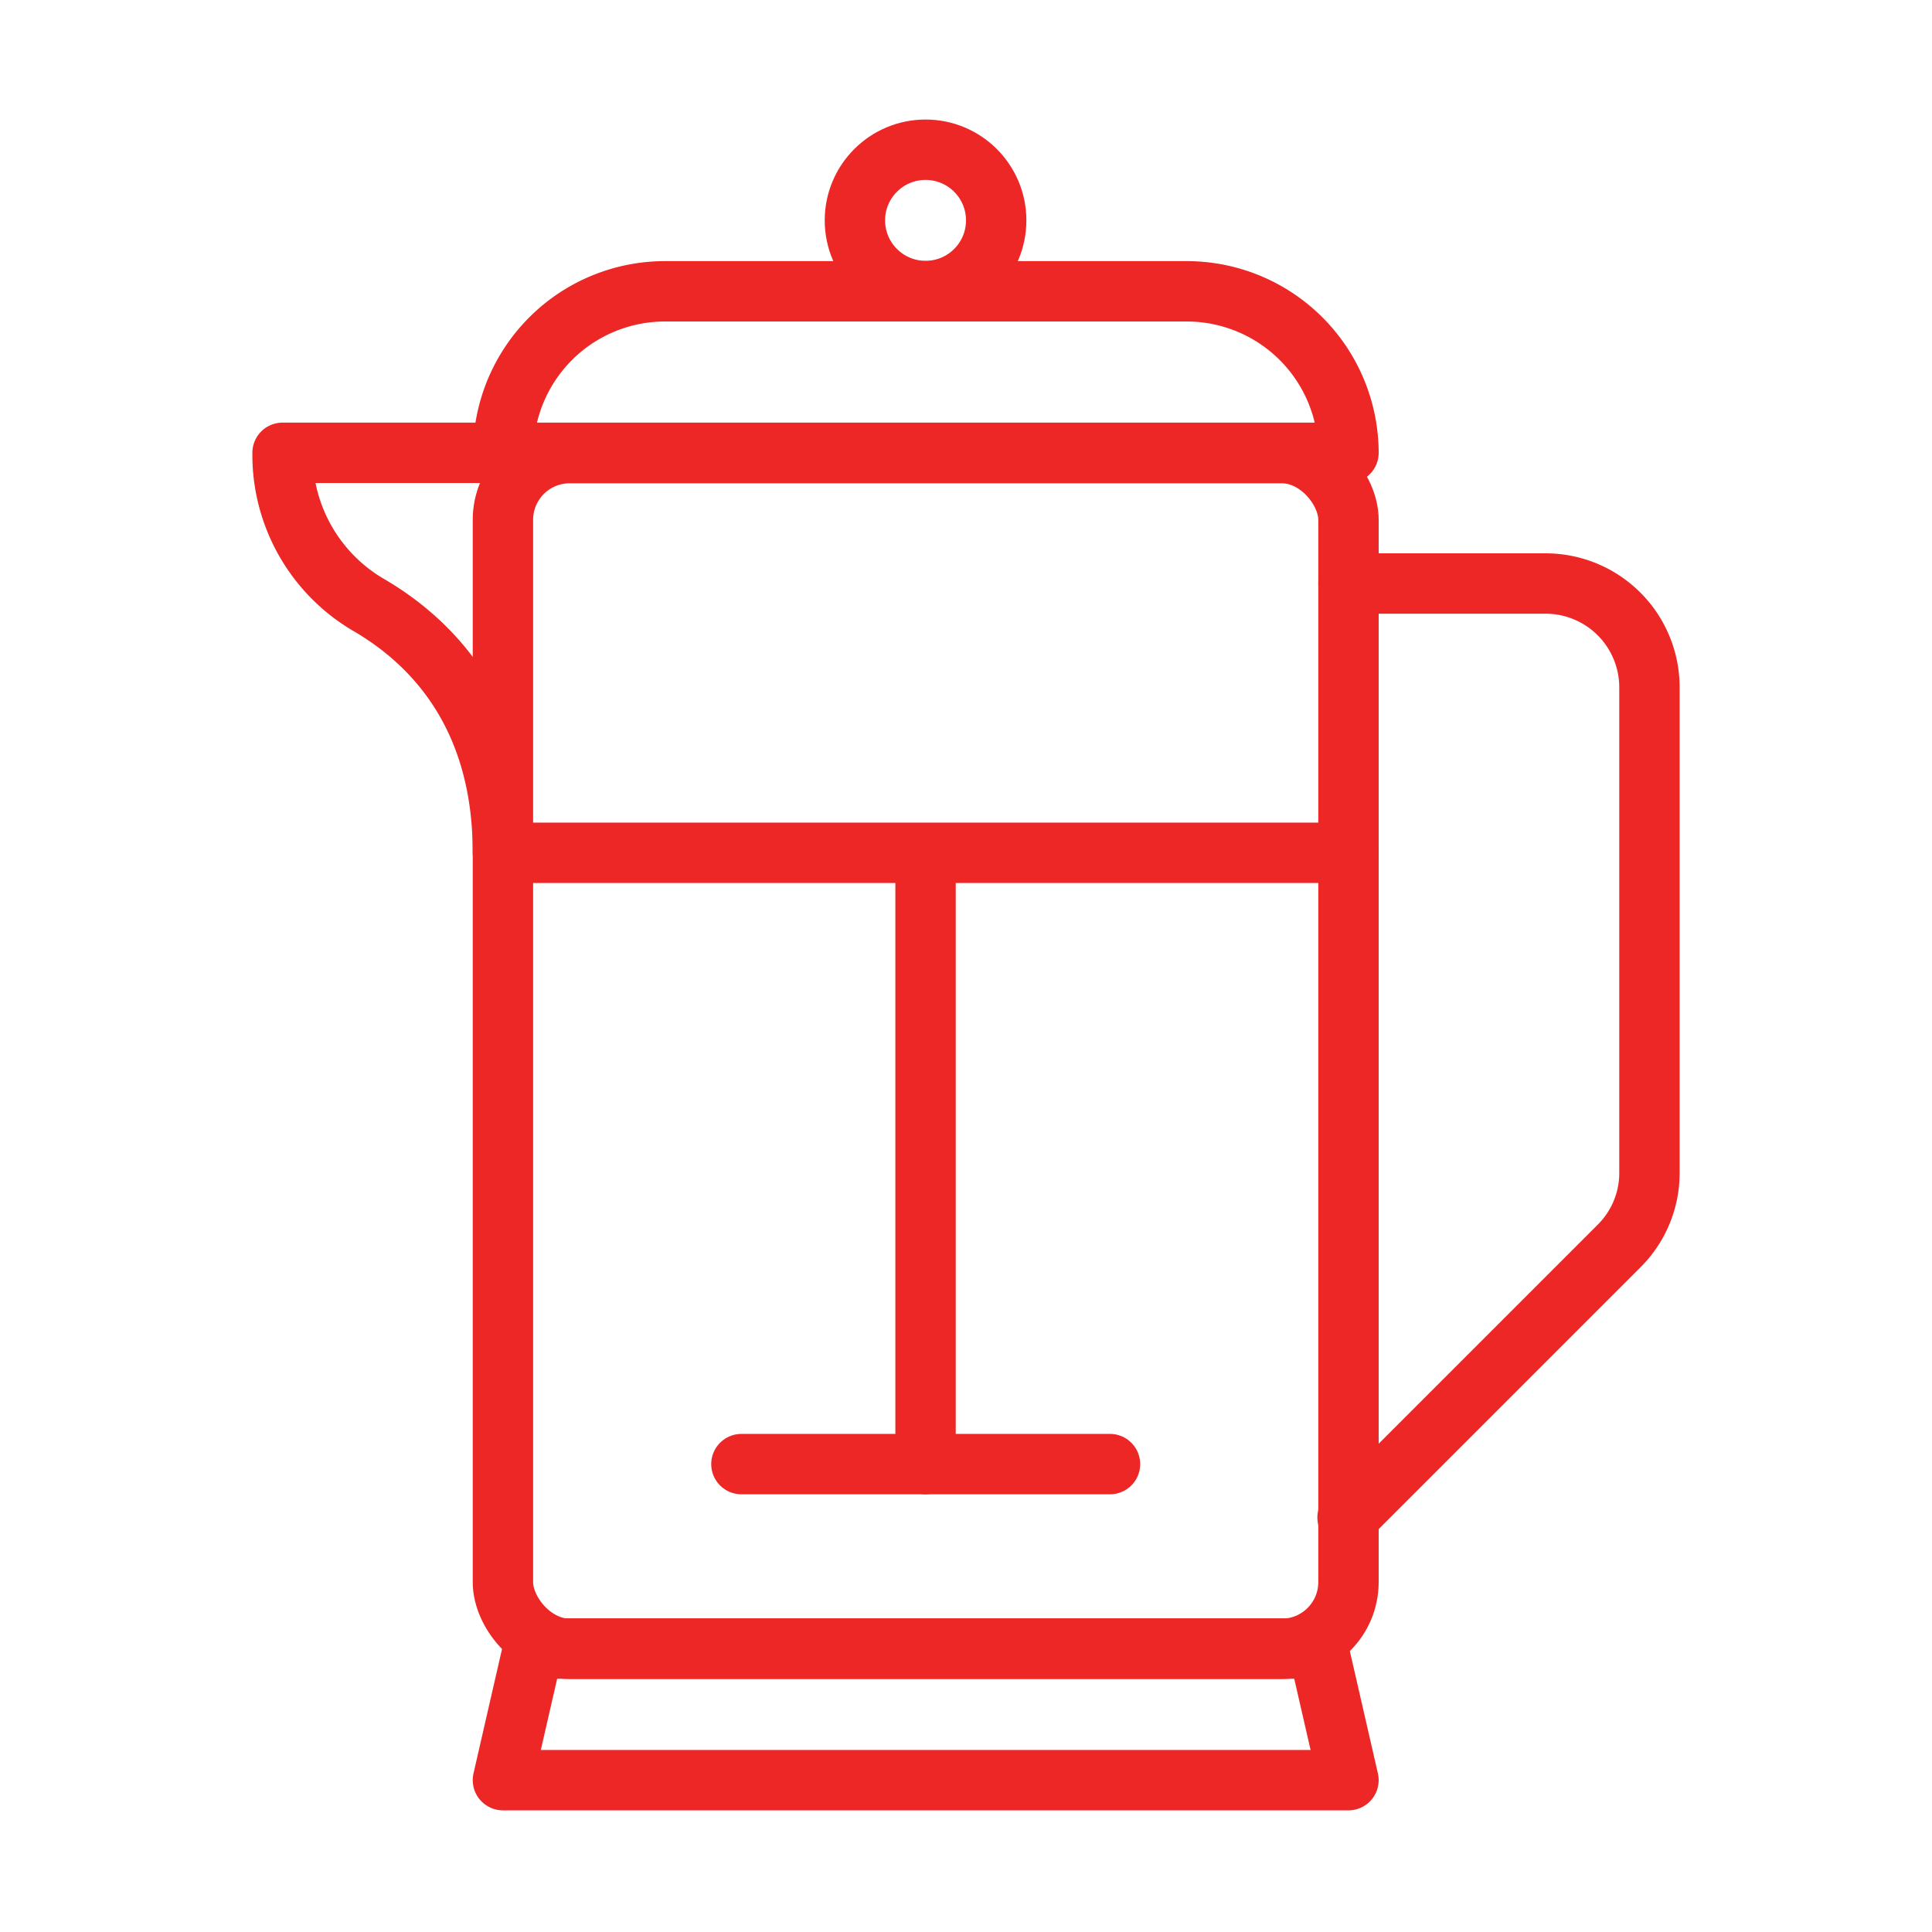 <svg id="Layer_1" data-name="Layer 1" xmlns="http://www.w3.org/2000/svg" viewBox="0 0 64 64"><defs><style>.cls-1{fill:none;stroke:#ec2726;stroke-linecap:round;stroke-linejoin:round;stroke-width:2px;}</style></defs><polygon class="cls-1" points="43.67 54.61 17.66 54.61 16.66 58.97 44.67 58.97 43.67 54.61"/><path class="cls-1" d="M22,9.65H39.31A5.36,5.36,0,0,1,44.67,15v0a0,0,0,0,1,0,0h-28a0,0,0,0,1,0,0v0A5.36,5.36,0,0,1,22,9.65Z"/><rect class="cls-1" x="16.66" y="15.01" width="28.01" height="39.61" rx="2.21"/><circle class="cls-1" cx="30.66" cy="7.3" r="2.34"/><path class="cls-1" d="M16.66,15H9.36v.05a5.76,5.76,0,0,0,2.87,5c2,1.17,4.43,3.53,4.43,8.2h28"/><path class="cls-1" d="M44.67,19.33H51.2a3.44,3.44,0,0,1,3.44,3.44V38.84a3.41,3.41,0,0,1-1,2.43l-9,9"/><line class="cls-1" x1="30.66" y1="28.28" x2="30.66" y2="48.5"/><line class="cls-1" x1="24.56" y1="48.5" x2="36.77" y2="48.5"/></svg>